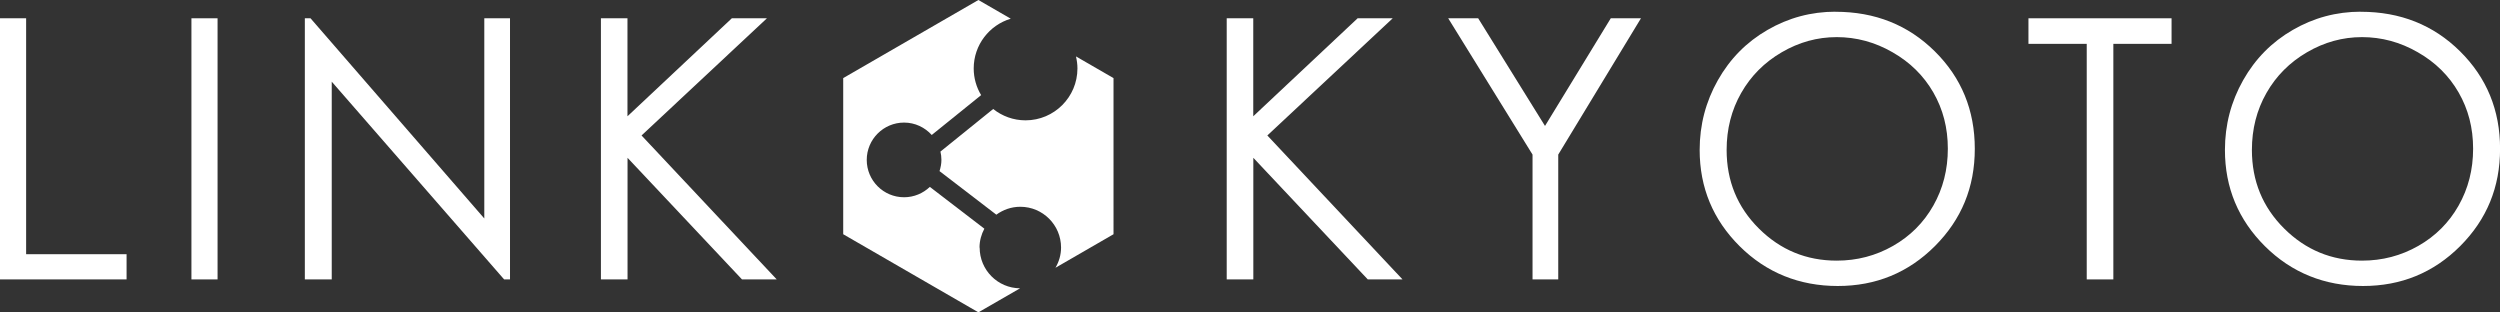 <?xml version="1.0" encoding="UTF-8"?>
<svg id="_レイヤー_2" data-name="レイヤー 2" xmlns="http://www.w3.org/2000/svg" viewBox="0 0 356.91 44.58">
  <rect x="0" y="0" width="356.91" height="44.58" fill="#333333" stroke="none"/>
  <defs>
    <style>
      .cls-1 {
        fill: #fff;
      }
    </style>
  </defs>
  <g id="_レイヤー_1-2" data-name="レイヤー 1">
    <g>
      <g>
        <path class="cls-1" d="m0,2.61h3.73v33.68h14.34v3.6H0V2.61Z"/>
        <path class="cls-1" d="m27.33,2.61h3.73v37.28h-3.73V2.61Z"/>
        <path class="cls-1" d="m43.52,39.89V2.61h.81l24.81,28.58V2.61h3.67v37.28h-.84l-24.61-28.23v28.23h-3.85Z"/>
        <path class="cls-1" d="m85.78,2.61h3.8v13.99l14.9-13.99h5.01l-17.9,16.73,19.3,20.55h-4.96l-16.34-17.36v17.36h-3.8V2.61Z"/>
        <path class="cls-1" d="m175.12,2.61h3.8v13.99l14.9-13.99h5.01l-17.9,16.73,19.3,20.55h-4.96l-16.34-17.36v17.36h-3.8V2.61Z"/>
        <path class="cls-1" d="m206.74,2.61h4.29l9.54,15.37,9.39-15.37h4.31l-11.81,19.46v17.82h-3.67v-17.82l-12.04-19.46Z"/>
        <path class="cls-1" d="m262.04,1.68c5.65,0,10.37,1.88,14.18,5.65s5.71,8.41,5.71,13.91-1.9,10.09-5.69,13.89c-3.8,3.8-8.42,5.7-13.88,5.7s-10.19-1.89-14-5.68c-3.8-3.78-5.71-8.36-5.71-13.74,0-3.58.87-6.9,2.6-9.96s4.09-5.45,7.09-7.18c2.99-1.73,6.23-2.6,9.71-2.6Zm.17,3.62c-2.76,0-5.37.72-7.84,2.16-2.47,1.44-4.4,3.37-5.79,5.81s-2.08,5.15-2.08,8.14c0,4.43,1.54,8.17,4.61,11.22s6.77,4.58,11.11,4.58c2.89,0,5.57-.7,8.03-2.1,2.46-1.4,4.38-3.32,5.76-5.76,1.38-2.44,2.07-5.14,2.07-8.12s-.69-5.63-2.07-8.03c-1.38-2.39-3.32-4.31-5.83-5.74-2.5-1.44-5.16-2.16-7.97-2.16Z"/>
        <path class="cls-1" d="m289.59,6.26v-3.65h20.43v3.65h-8.31v33.63h-3.8V6.26h-8.31Z"/>
        <path class="cls-1" d="m337.03,1.68c5.65,0,10.37,1.88,14.18,5.65s5.71,8.41,5.71,13.91-1.9,10.09-5.69,13.89c-3.8,3.8-8.42,5.7-13.88,5.7s-10.19-1.89-14-5.68c-3.8-3.78-5.71-8.36-5.71-13.74,0-3.58.87-6.9,2.6-9.96s4.09-5.45,7.09-7.18c2.99-1.73,6.23-2.6,9.71-2.6Zm.17,3.62c-2.76,0-5.37.72-7.84,2.16-2.47,1.44-4.4,3.37-5.79,5.81s-2.08,5.15-2.08,8.14c0,4.43,1.54,8.17,4.61,11.22s6.77,4.58,11.11,4.58c2.89,0,5.57-.7,8.03-2.1,2.46-1.4,4.38-3.32,5.76-5.76,1.38-2.44,2.07-5.14,2.07-8.12s-.69-5.63-2.07-8.03c-1.38-2.39-3.32-4.31-5.83-5.74-2.5-1.44-5.16-2.16-7.97-2.16Z"/>
      </g>
      <g>
        <path class="cls-1" d="m139.84,35.34c0-.97.26-1.88.69-2.69l-7.78-5.97c-.96.91-2.25,1.48-3.68,1.48-2.95,0-5.33-2.39-5.33-5.33s2.39-5.33,5.33-5.33c1.57,0,2.97.69,3.95,1.77l7.05-5.69c-.67-1.11-1.06-2.42-1.06-3.81,0-3.35,2.23-6.19,5.29-7.1l-4.62-2.67-19.3,11.15v22.29l19.3,11.15,5.95-3.43c-3.19-.02-5.77-2.61-5.77-5.81Z"/>
        <path class="cls-1" d="m153.61,8.06c.13.55.21,1.12.21,1.71,0,4.09-3.32,7.41-7.41,7.41-1.75,0-3.35-.61-4.62-1.62l-7.53,6.08c.09.38.14.78.14,1.19,0,.56-.11,1.09-.27,1.6l8.11,6.22c.96-.7,2.13-1.13,3.42-1.13,3.21,0,5.82,2.6,5.82,5.82,0,1.06-.3,2.03-.8,2.89l8.29-4.79V11.15l-5.35-3.09Z"/>
      </g>
    </g>
  </g>
</svg>